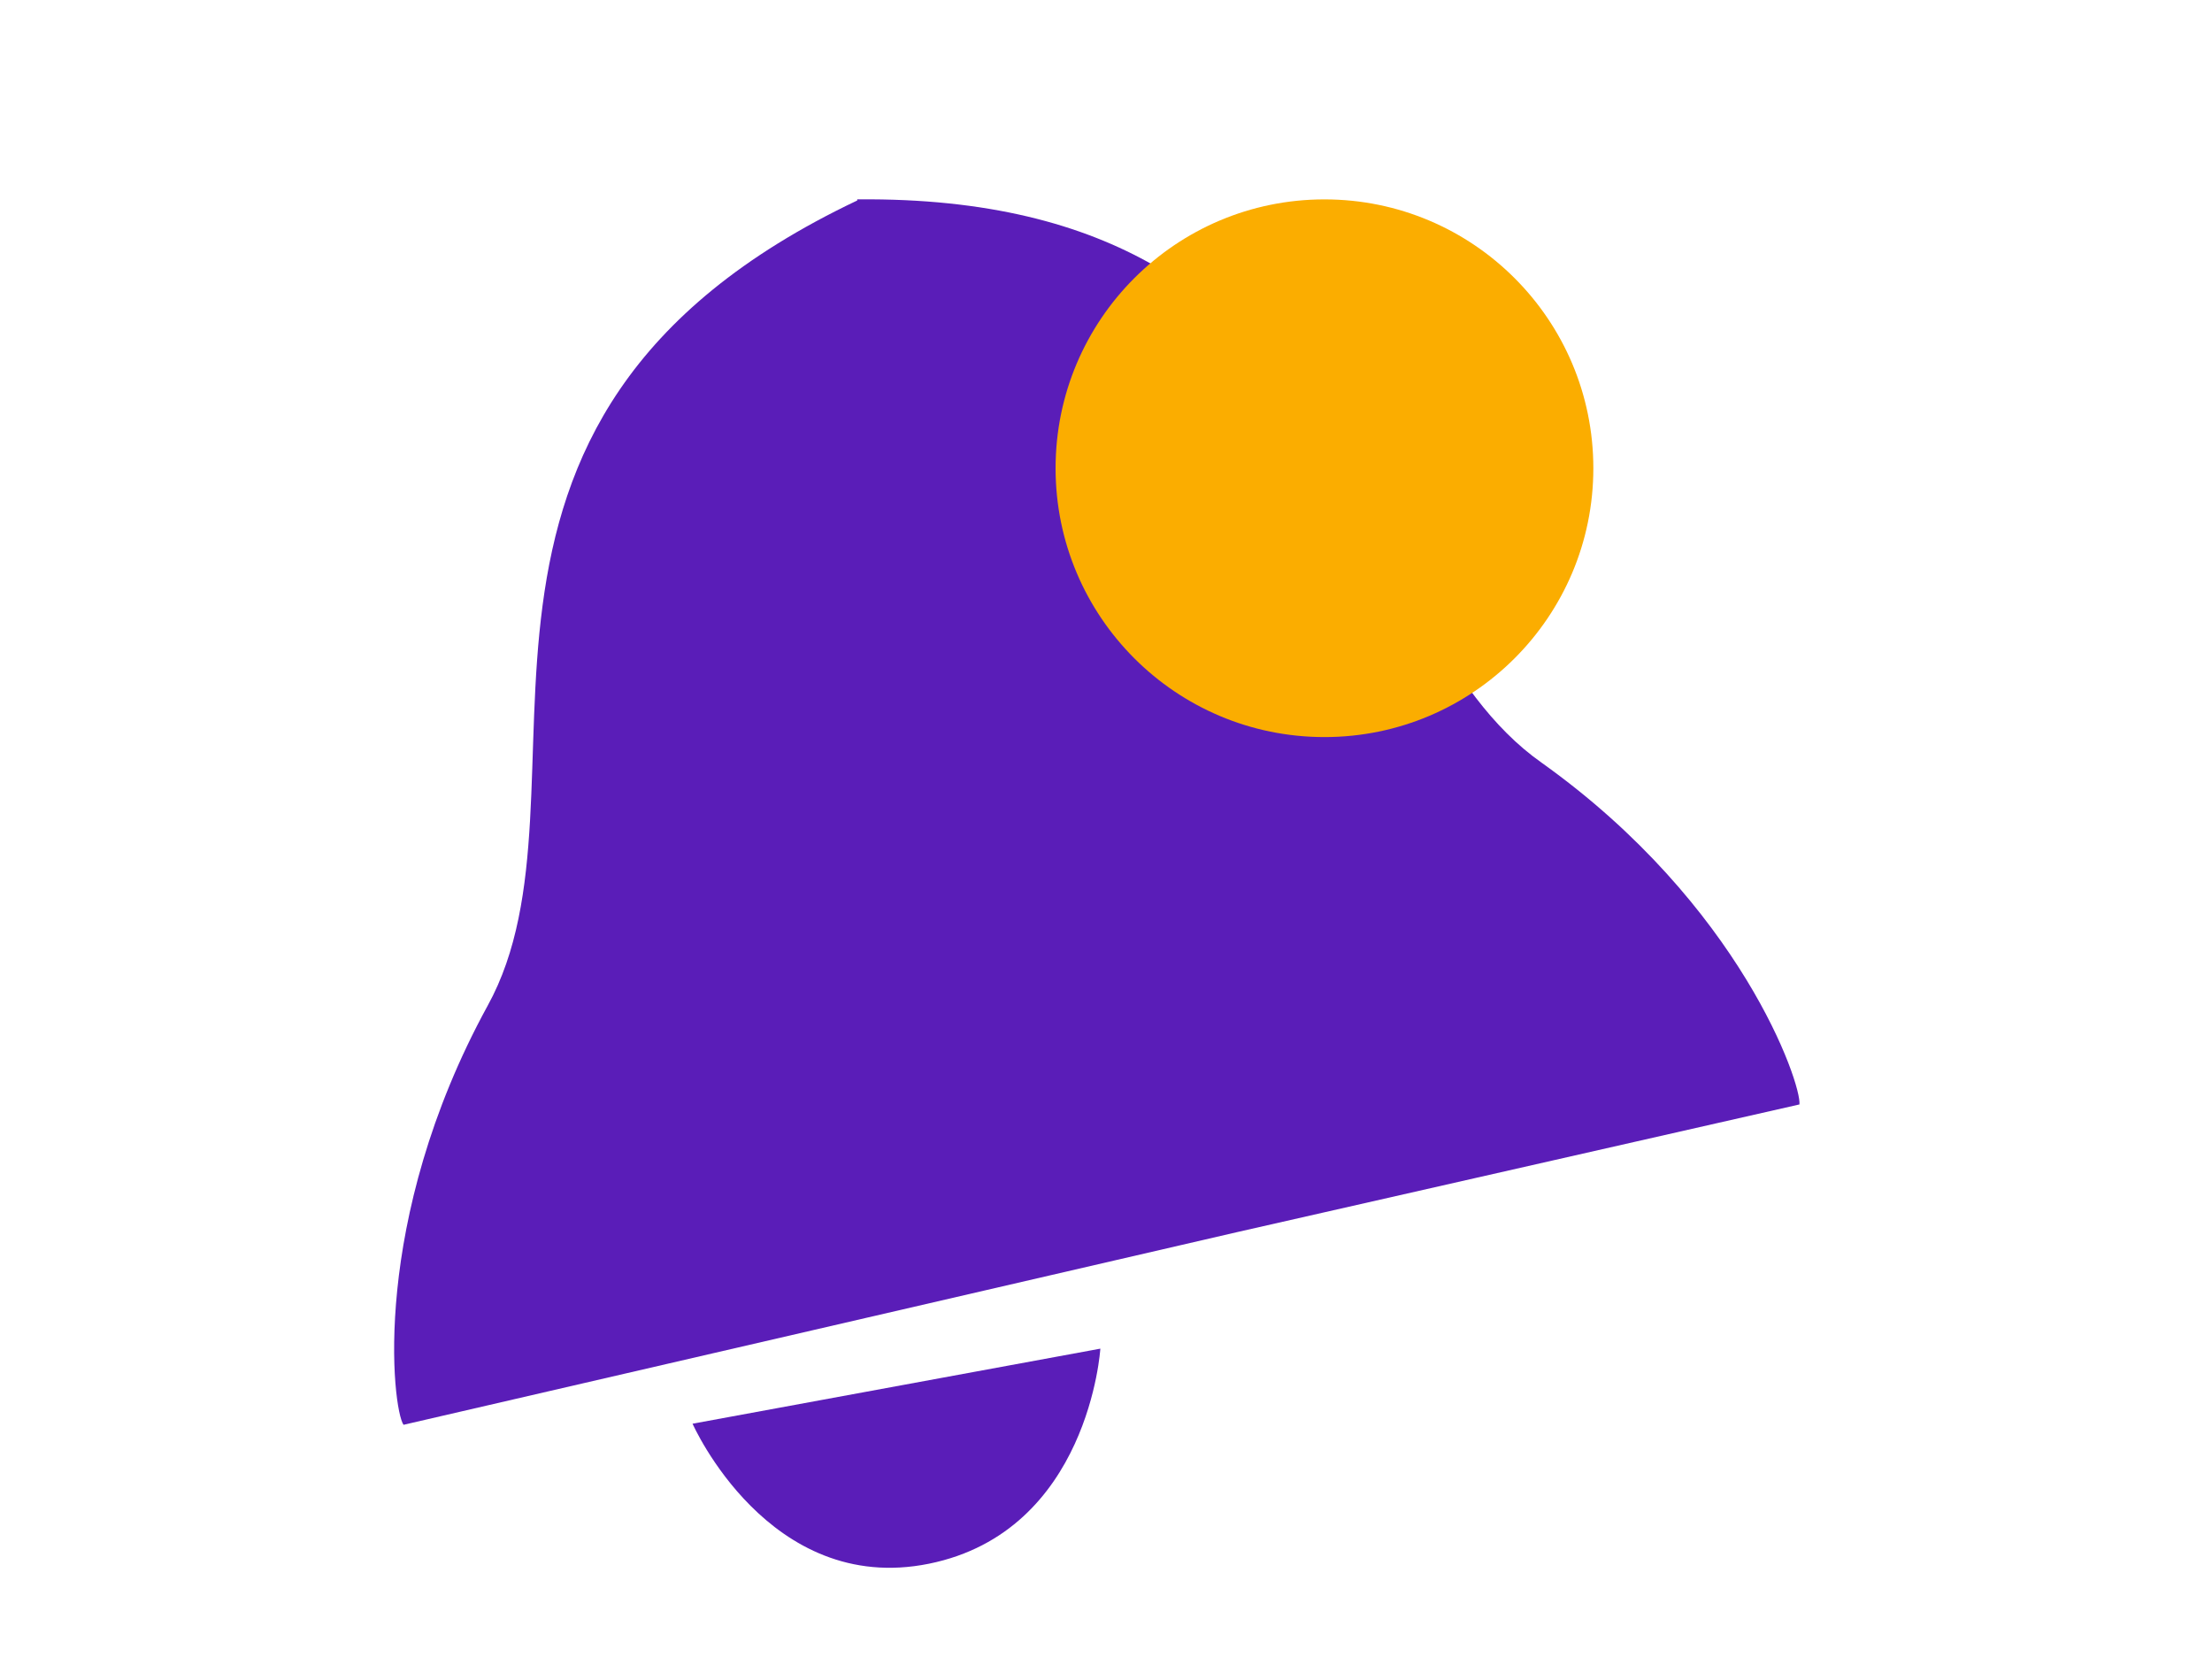 <svg width="79" height="60" viewBox="0 0 79 60" fill="none" xmlns="http://www.w3.org/2000/svg">
<g clip-path="url(#clip0_8904_15629)">
<path d="M55.063 27.247C47.901 22.206 49.061 6.961 30.656 7.121H30.616V7.161C14.012 15.043 21.654 28.247 17.413 35.929C13.212 43.611 14.012 50.333 14.412 50.893L44.18 44.011L64.266 39.45C64.346 38.73 62.185 32.328 55.063 27.247Z" fill="#5A1DB8"/>
<path d="M24.734 50.854L39.298 48.173C39.298 48.173 38.898 54.695 33.177 55.855C27.455 57.015 24.734 50.854 24.734 50.854Z" fill="#5A1DB8"/>
<circle cx="47.302" cy="16.725" r="9.603" fill="#FBAD00"/>
</g>
<defs>
<clipPath id="clip0_8904_15629">
<rect width="52" height="52" fill="white" transform="translate(13.5 4)"/>
</clipPath>
</defs>
</svg>
